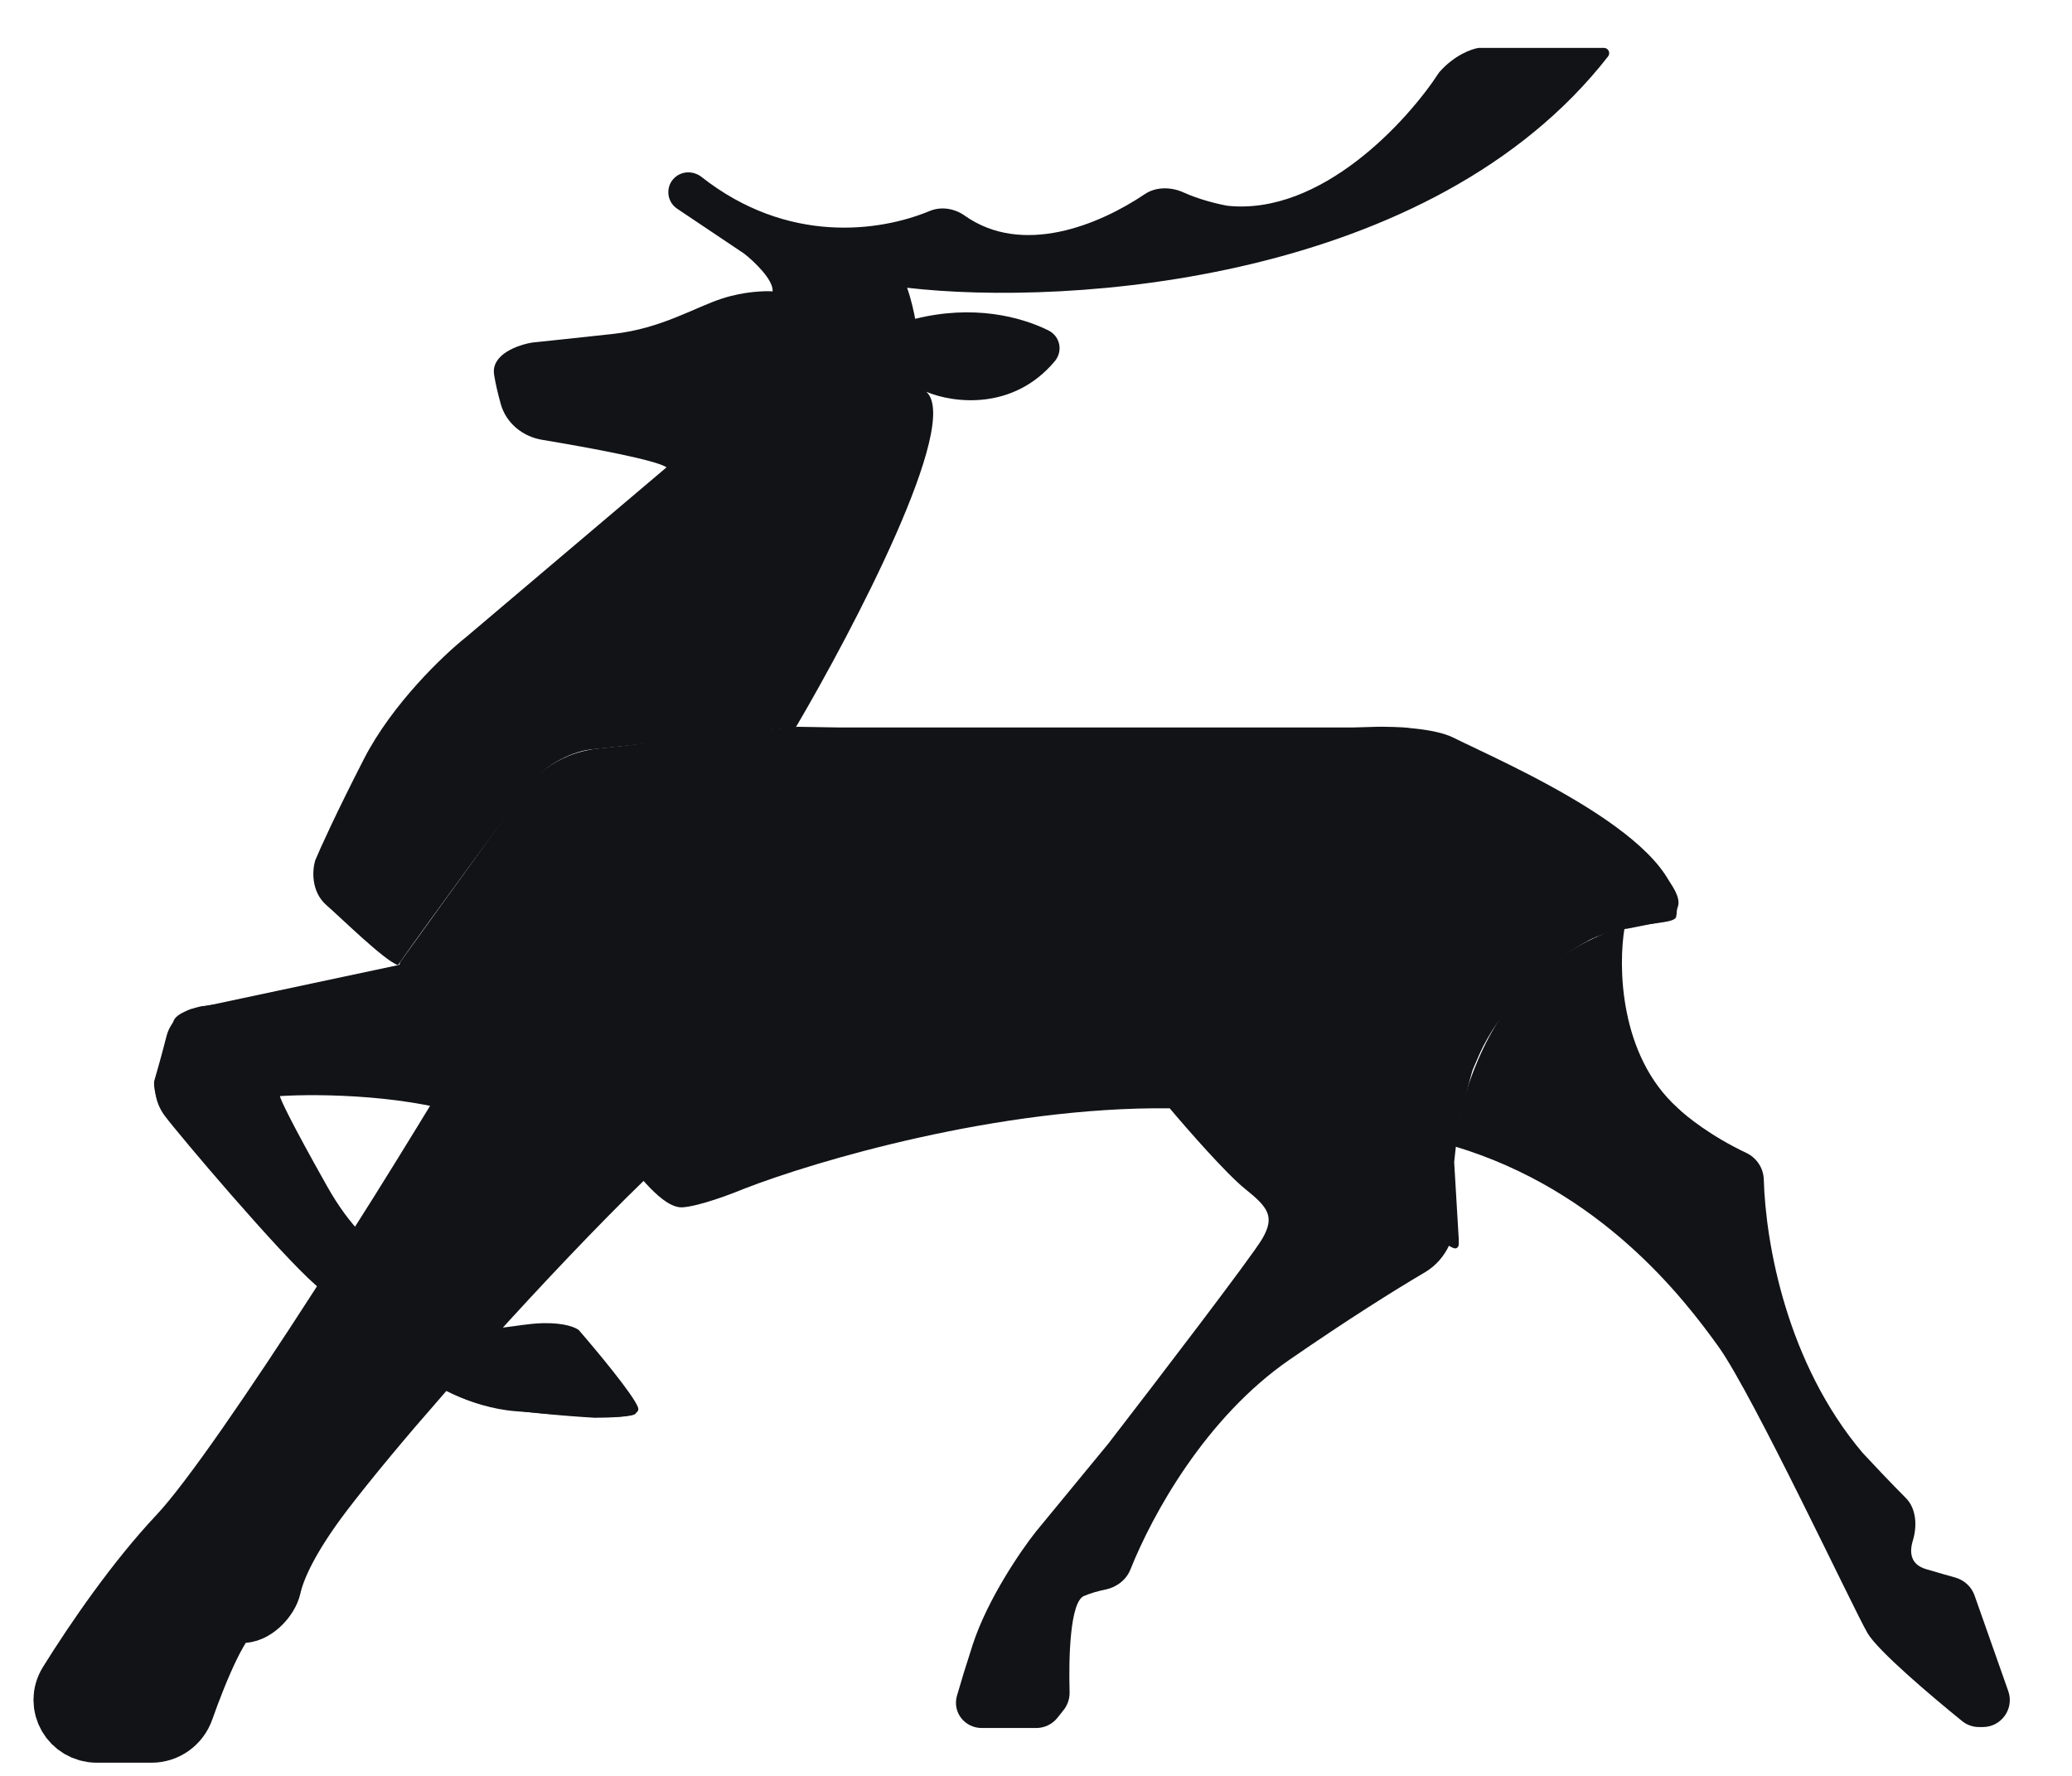 <svg width="28" height="24" viewBox="0 0 28 24" fill="none" xmlns="http://www.w3.org/2000/svg">
<path fill-rule="evenodd" clip-rule="evenodd" d="M19.654 16.87C19.521 16.834 19.289 16.62 19.289 15.947C19.289 14.959 19.536 13.29 20.957 12.549L21.655 12.277C21.702 12.259 21.717 12.201 21.682 12.165C21.215 11.697 19.909 10.907 18.748 10.762C18.291 10.705 17.243 10.745 16.077 10.789C14.73 10.841 13.226 10.899 12.299 10.819C10.136 10.634 8.539 10.572 7.983 10.695C7.179 10.874 6.299 12.408 5.935 13.043C5.873 13.136 5.929 13.215 5.974 13.278C6.019 13.341 6.052 13.387 5.944 13.414C5.69 13.477 4.86 13.626 4.098 13.761L4.098 13.761L4.098 13.761C3.377 13.89 2.717 14.008 2.669 14.032C2.546 14.094 2.422 14.588 2.484 14.773C2.546 14.959 4.214 16.812 4.461 17.059C4.708 17.306 5.944 18.357 6.562 18.604C6.937 18.754 7.444 18.664 7.837 18.594C7.955 18.573 8.062 18.554 8.153 18.544C8.163 18.543 8.173 18.544 8.182 18.549C8.219 18.575 8.272 18.653 8.322 18.725C8.357 18.777 8.391 18.827 8.415 18.851C8.513 18.949 8.592 19.036 8.592 19.098C8.592 19.148 8.221 19.16 8.035 19.16C7.665 19.139 6.837 19.073 6.491 18.975C6.1 18.863 5.861 18.701 5.681 18.579L5.681 18.579C5.662 18.567 5.644 18.554 5.626 18.542C5.491 18.452 5.095 18.101 4.699 17.75C4.55 17.618 4.401 17.486 4.267 17.368C3.772 16.936 2.413 15.329 2.228 15.082C2.079 14.884 2.084 14.67 2.104 14.588C2.166 14.361 2.302 13.884 2.351 13.785C2.401 13.686 2.619 13.62 2.722 13.599L5.417 13.248C5.477 13.24 5.502 13.167 5.46 13.124L5.422 13.087C5.397 13.062 5.394 13.023 5.414 12.994C6.003 12.175 7.135 10.607 7.232 10.51C7.356 10.387 7.603 10.201 8.468 10.078C9.16 9.979 10.322 9.872 10.816 9.831H18.966C18.97 9.831 18.973 9.831 18.976 9.831C19.123 9.853 19.468 9.918 19.713 10.016C19.96 10.115 20.928 10.634 21.381 10.881C21.566 11.004 21.962 11.276 22.061 11.375C22.075 11.389 22.094 11.408 22.118 11.431C22.302 11.608 22.733 12.021 22.678 12.24L22.63 12.385C22.622 12.41 22.601 12.429 22.575 12.434L21.999 12.549C21.813 12.57 21.356 12.685 21.01 12.982C20.664 13.278 20.454 13.517 20.392 13.599L20.088 14.025C20.085 14.03 20.082 14.034 20.08 14.039L19.898 14.464L19.714 15.139C19.713 15.142 19.712 15.146 19.712 15.15L19.652 15.694C19.651 15.698 19.651 15.702 19.651 15.706L19.713 16.75V16.814C19.713 16.849 19.687 16.879 19.654 16.87Z" fill="#121317"/>
<path d="M12.518 5.295C12.99 5.72 11.538 8.496 10.753 9.831L7.963 10.131C7.793 10.152 7.386 10.286 7.116 10.655C6.846 11.024 5.835 12.39 5.378 13.043C5.193 12.982 4.596 12.392 4.417 12.238C4.197 12.05 4.221 11.752 4.26 11.627C4.32 11.481 4.536 11.002 4.918 10.257C5.3 9.512 5.995 8.851 6.295 8.613L9.007 6.316C8.875 6.22 7.995 6.055 7.327 5.944C7.062 5.9 6.839 5.718 6.767 5.46C6.73 5.327 6.696 5.186 6.677 5.064C6.633 4.787 7.005 4.659 7.196 4.629C7.341 4.614 7.76 4.57 8.283 4.513C8.937 4.442 9.393 4.151 9.763 4.033C10.059 3.938 10.338 3.93 10.441 3.938C10.453 3.781 10.189 3.531 10.055 3.427L9.15 2.82C8.996 2.716 8.991 2.492 9.14 2.382C9.242 2.307 9.382 2.314 9.481 2.392C10.642 3.305 11.885 3.133 12.562 2.852C12.717 2.787 12.898 2.816 13.035 2.913C13.816 3.467 14.853 3.04 15.471 2.623C15.621 2.522 15.827 2.525 15.992 2.6C16.206 2.697 16.456 2.758 16.59 2.781C17.856 2.913 19.023 1.634 19.448 0.978C19.65 0.745 19.889 0.66 19.984 0.647H21.674C21.734 0.647 21.767 0.715 21.731 0.762C19.354 3.813 14.443 4.143 12.258 3.889C12.315 4.048 12.354 4.235 12.367 4.309C13.152 4.113 13.793 4.28 14.167 4.465C14.328 4.545 14.368 4.747 14.252 4.884C13.691 5.551 12.884 5.449 12.518 5.295Z" fill="#121317"/>
<path d="M2.249 14.007C2.305 13.781 2.491 13.668 2.578 13.639L5.38 13.043C5.398 13.039 5.413 13.028 5.424 13.013L7.023 10.762C7.127 10.575 7.483 10.183 8.076 10.117C8.669 10.052 10.124 9.893 10.777 9.822C12.442 9.861 16.34 9.915 18.611 9.822C18.848 9.818 19.384 9.841 19.636 9.967C20.286 10.292 22.844 11.375 22.651 12.389C22.626 12.516 21.959 12.44 21.473 12.706C20.08 13.467 19.5 14.872 19.664 16.334C19.703 16.674 19.55 17.021 19.255 17.195C18.842 17.438 18.223 17.826 17.427 18.375C16.291 19.158 15.571 20.47 15.276 21.211C15.219 21.354 15.085 21.453 14.934 21.483C14.843 21.501 14.742 21.529 14.648 21.569C14.461 21.648 14.44 22.394 14.454 22.863C14.457 22.952 14.429 23.04 14.374 23.109L14.288 23.217C14.219 23.303 14.114 23.353 14.003 23.353H13.268C13.036 23.353 12.868 23.14 12.932 22.917C12.984 22.735 13.055 22.503 13.145 22.226C13.345 21.612 13.797 20.953 13.998 20.7L14.977 19.51C15.614 18.685 16.921 16.977 17.059 16.739C17.231 16.441 17.137 16.316 16.824 16.066C16.574 15.865 16.041 15.257 15.807 14.978C13.502 14.953 11.011 15.693 10.053 16.066C9.873 16.141 9.457 16.297 9.231 16.316C8.949 16.34 8.6 15.824 8.415 15.639C8.289 15.512 8.221 15.549 7.963 15.596C7.705 15.643 7.548 15.541 6.46 15.126C5.59 14.794 4.313 14.779 3.783 14.813C3.783 14.842 3.91 15.125 4.417 16.026C5.051 17.154 5.717 17.177 6.108 17.224C6.499 17.271 6.343 17.733 6.46 17.882C6.578 18.03 6.969 17.89 7.337 17.882C7.631 17.875 7.783 17.942 7.822 17.976C8.06 18.25 8.552 18.841 8.621 19.017C8.707 19.236 7.76 19.134 6.969 19.072C6.336 19.021 5.792 18.685 5.599 18.524C3.861 17.138 2.445 15.345 2.249 15.079C2.092 14.866 2.074 14.678 2.084 14.61C2.116 14.503 2.192 14.232 2.249 14.007Z" fill="#121317"/>
<path d="M1.006 22.791C1.366 22.213 1.914 21.416 2.483 20.811C2.927 20.34 3.801 19.052 4.65 17.739L5.59 18.542C5.085 19.121 4.629 19.669 4.295 20.105C3.821 20.727 3.631 21.157 3.573 21.42C3.547 21.539 3.399 21.7 3.278 21.704C3.233 21.706 3.183 21.709 3.129 21.713C2.92 21.73 2.593 22.516 2.397 23.072C2.345 23.221 2.206 23.322 2.048 23.322H1.309C1.032 23.322 0.859 23.027 1.006 22.791Z" fill="#121317"/>
<path d="M8.107 15.572C8.295 15.541 8.339 15.585 8.337 15.611C7.733 16.199 6.974 16.997 6.248 17.801L5.14 16.974C5.603 16.245 6.006 15.587 6.314 15.082C6.671 15.233 7.454 15.517 7.632 15.572C7.855 15.641 7.872 15.611 8.107 15.572Z" fill="#121317"/>
<path d="M1.006 22.791C1.366 22.213 1.914 21.416 2.483 20.811C2.927 20.34 3.801 19.052 4.65 17.739L5.59 18.542C5.085 19.121 4.629 19.669 4.295 20.105C3.821 20.727 3.631 21.157 3.573 21.42C3.547 21.539 3.399 21.7 3.278 21.704C3.233 21.706 3.183 21.709 3.129 21.713C2.92 21.73 2.593 22.516 2.397 23.072C2.345 23.221 2.206 23.322 2.048 23.322H1.309C1.032 23.322 0.859 23.027 1.006 22.791Z" stroke="#121317"/>
<path d="M8.107 15.572C8.295 15.541 8.339 15.585 8.337 15.611C7.733 16.199 6.974 16.997 6.248 17.801L5.14 16.974C5.603 16.245 6.006 15.587 6.314 15.082C6.671 15.233 7.454 15.517 7.632 15.572C7.855 15.641 7.872 15.611 8.107 15.572Z" stroke="#121317"/>
<path d="M22.669 14.971C21.881 14.261 21.865 13.049 21.955 12.532C21.753 12.568 21.21 12.769 20.65 13.286C19.968 13.967 19.698 15.04 19.648 15.49C21.634 16.081 22.754 17.547 23.222 18.198C23.69 18.85 25.048 21.748 25.237 22.071C25.377 22.31 26.096 22.92 26.517 23.261C26.581 23.312 26.661 23.34 26.743 23.34H26.795C27.046 23.34 27.222 23.092 27.139 22.855L26.683 21.561C26.641 21.442 26.542 21.353 26.421 21.319C26.325 21.293 26.195 21.255 26.025 21.205C25.819 21.143 25.8 20.983 25.849 20.821C25.909 20.625 25.898 20.387 25.753 20.243C25.555 20.045 25.311 19.786 25.171 19.635C24.144 18.422 23.86 16.803 23.835 15.941C23.831 15.787 23.739 15.647 23.599 15.581C23.129 15.359 22.791 15.091 22.669 14.971Z" fill="#121317"/>
</svg>
